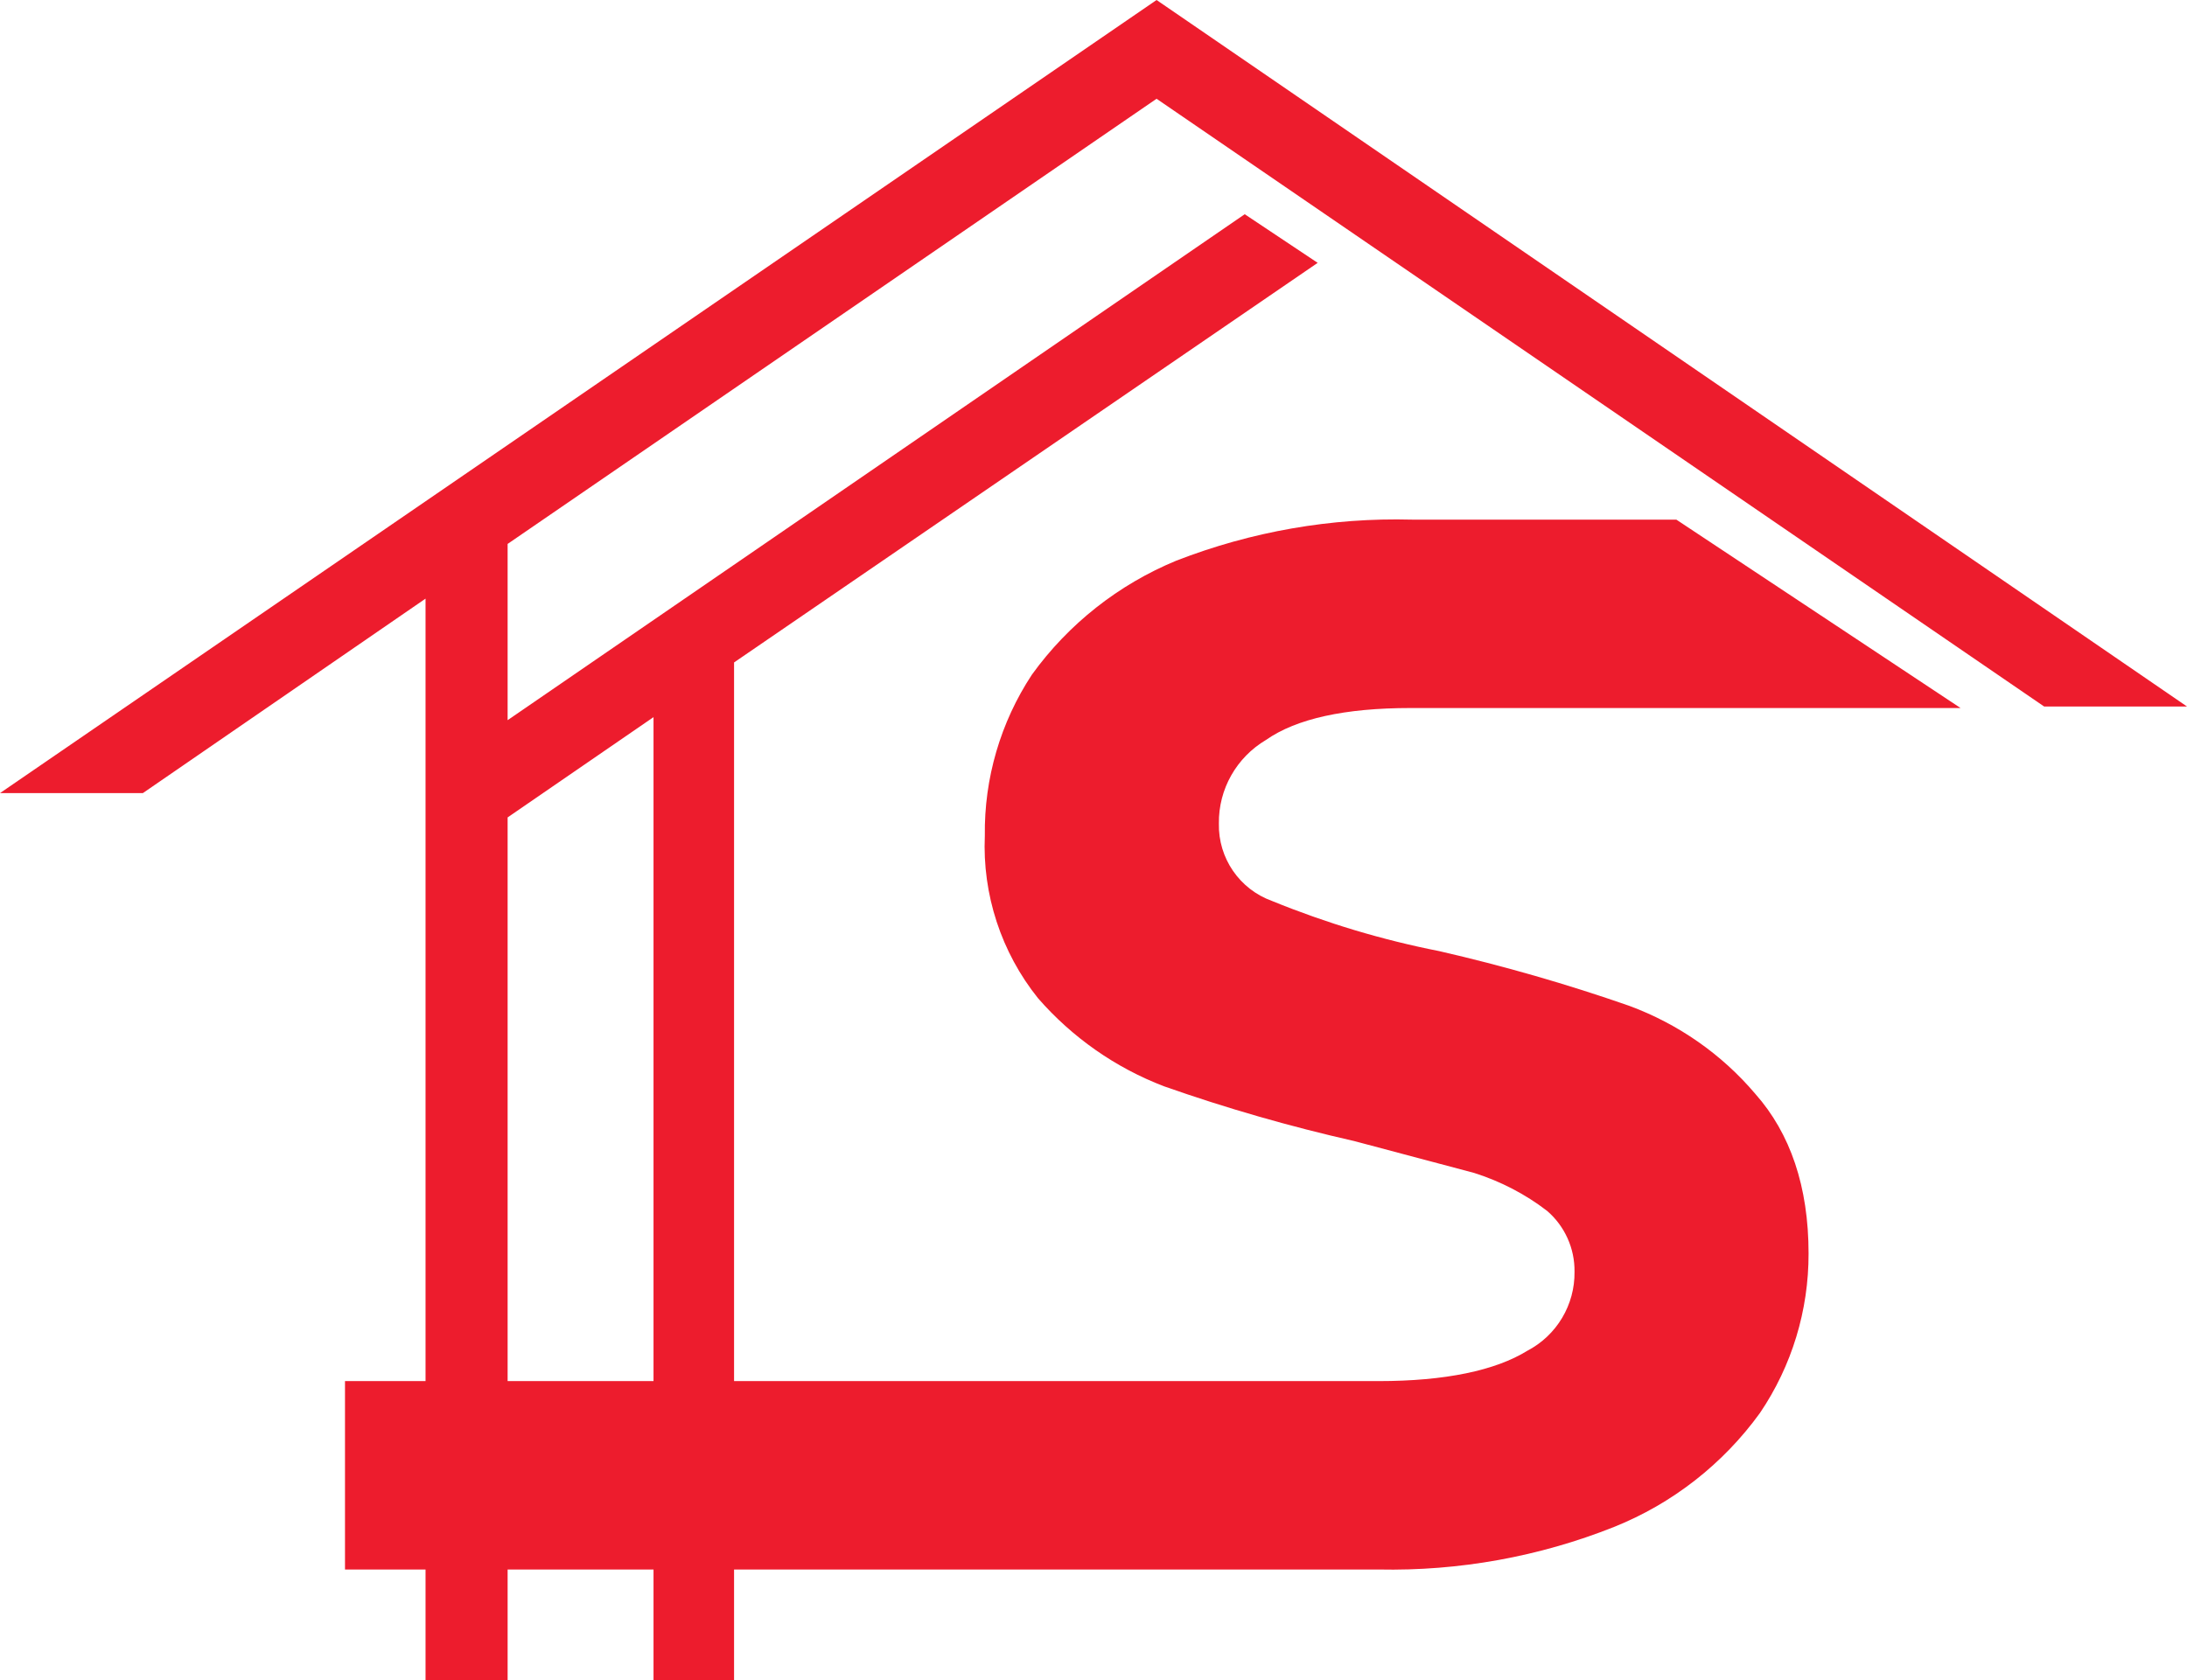 <?xml version="1.0" encoding="UTF-8"?>
<svg id="Layer_2" data-name="Layer 2" xmlns="http://www.w3.org/2000/svg" viewBox="0 0 143.9 110.6">
  <defs>
    <style>
      .cls-1 {
        fill: #ed1c2d;
      }
    </style>
  </defs>
  <g id="Layer_1-2" data-name="Layer 1">
    <path class="cls-1" d="M76.1,6.5l58.4,40h9.4L76.1,0,0,52.2H9.4l18.6-12.8v51.5h-5.3v12.4h5.3v7.3h5.4v-7.3h9.6v7.3h5.3v-7.3h42.4c5.3,.11,10.57-.84,15.5-2.8,3.84-1.54,7.17-4.14,9.6-7.5,2.1-3.1,3.21-6.76,3.2-10.5,0-4.4-1.2-7.9-3.5-10.5-2.22-2.62-5.08-4.61-8.3-5.8-4.1-1.43-8.27-2.63-12.5-3.6-3.76-.74-7.45-1.85-11-3.3-2.14-.77-3.55-2.82-3.5-5.1-.03-2.26,1.16-4.35,3.1-5.5,2-1.4,5.2-2.1,9.5-2.1h36.2l-18.7-12.4h-17.4c-5.29-.14-10.56,.78-15.5,2.7-3.8,1.57-7.09,4.16-9.5,7.5-2.07,3.14-3.15,6.84-3.1,10.6-.17,3.87,1.08,7.68,3.5,10.7,2.25,2.58,5.1,4.58,8.3,5.8,4.09,1.44,8.27,2.64,12.5,3.6l7.9,2.1c1.73,.55,3.36,1.39,4.8,2.5,1.16,1,1.82,2.47,1.8,4,.03,2.18-1.17,4.19-3.1,5.2-2.1,1.3-5.4,2-9.8,2H48.3V43.6l38.4-26.3-4.8-3.2L33.4,47.4v-11.6L76.1,6.5ZM43,47.2v43.7h-9.6V53.8l9.6-6.6Z"/>
  </g>
</svg>